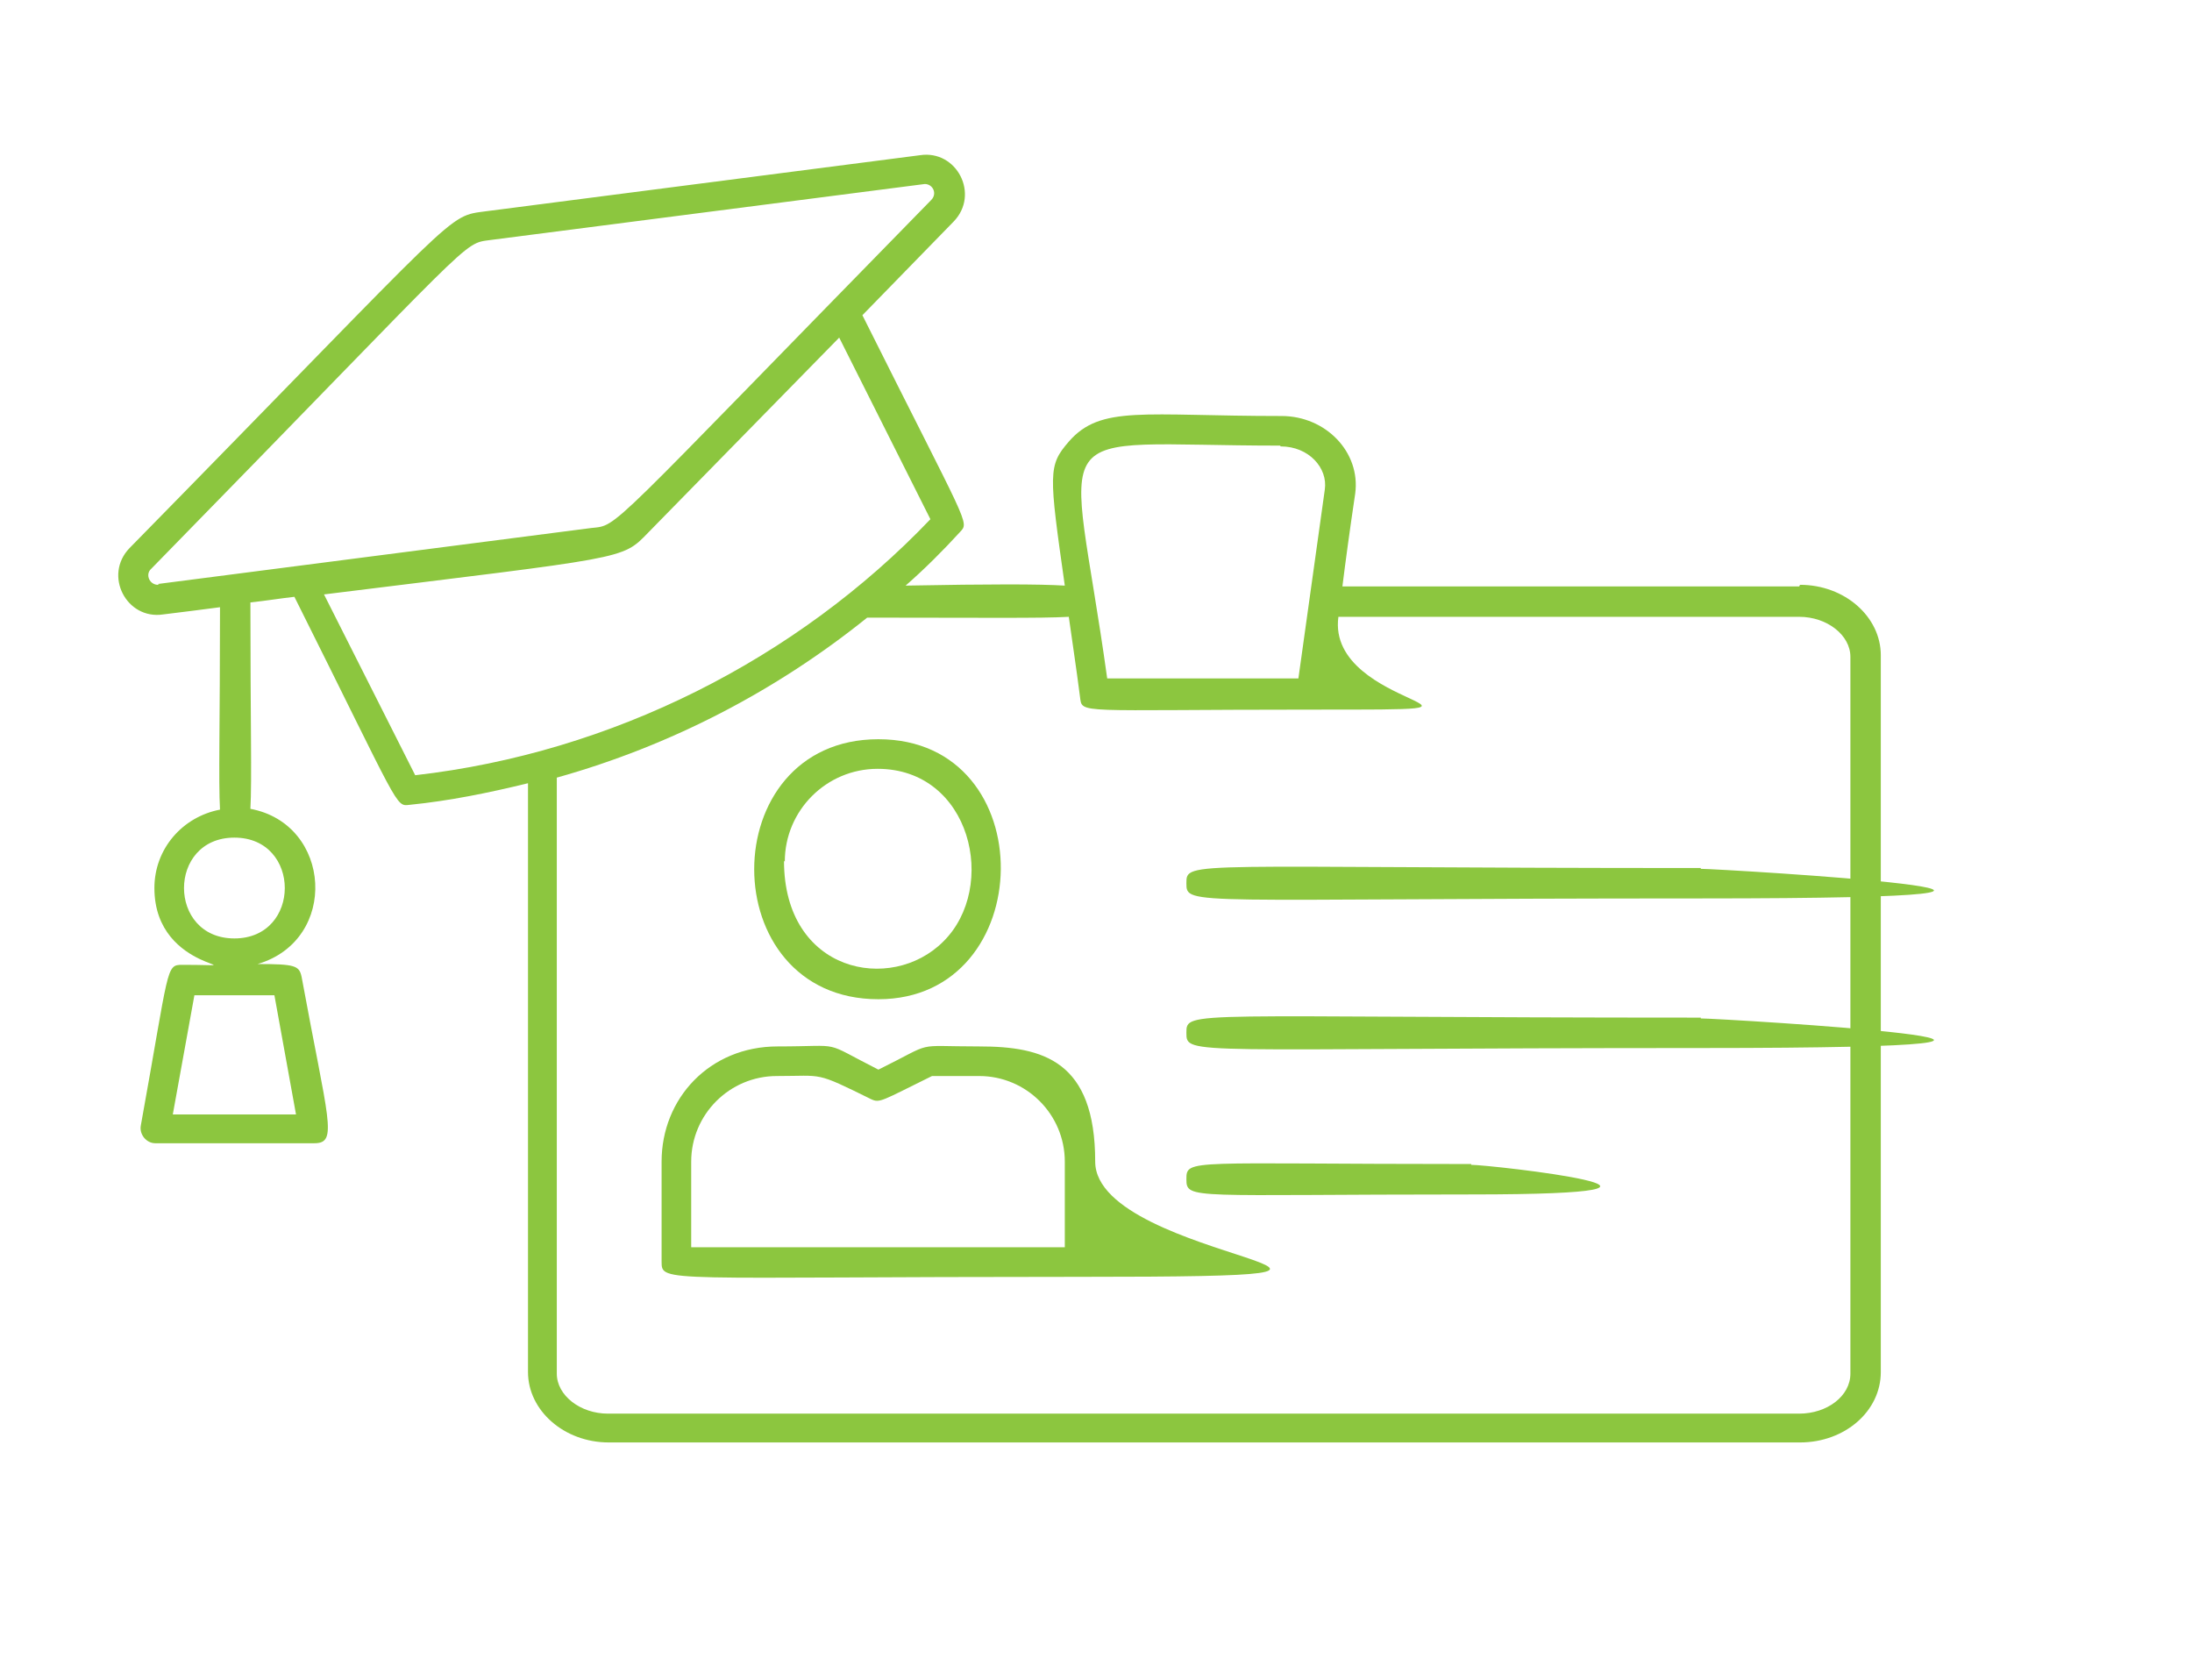 <?xml version="1.0" encoding="UTF-8"?>
<svg xmlns="http://www.w3.org/2000/svg" version="1.1" viewBox="0 0 274 210">
  <defs>
    <style>
      .cls-1 {
        fill: #662d91;
      }

      .cls-2 {
        fill: #0caebb;
      }

      .cls-3 {
        fill: #8cc63f;
      }

      .cls-4 {
        fill: #00167c;
      }

      .cls-5 {
        fill: #29abe2;
      }

      .cls-6 {
        fill: #fbb03b;
      }
    </style>
  </defs>
  <!-- Generator: Adobe Illustrator 28.6.0, SVG Export Plug-In . SVG Version: 1.2.0 Build 709)  -->
  <g>
    <g id="Layer_1">
      <rect class="cls-2" x="726.8" y="19.6" width="236.3" height="236.3"/>
      <rect class="cls-4" x="981.8" y="19.6" width="236.3" height="236.3"/>
      <rect class="cls-5" x="726.4" y="274.6" width="236.3" height="236.3"/>
      <rect class="cls-3" x="982.1" y="274.6" width="236.3" height="236.3"/>
      <rect class="cls-6" x="1244" y="274.6" width="236.3" height="236.3"/>
      <rect class="cls-1" x="1507" y="274.6" width="236.3" height="236.3"/>
      <rect x="1244.5" y="19.6" width="236.3" height="236.3"/>
      <path class="cls-3" d="M109.8,124.9c20.1,0,20.7-32.5,0-32.5s-20.7,32.5,0,32.5ZM98.1,107.7c0-6.4,5.2-11.6,11.6-11.6,11.7,0,15.1,14.8,8.2,21.6-6.5,6.5-19.9,3.9-19.9-10.1Z"/>
      <path class="cls-3" d="M122.4,130.8c-8.5,0-5.3-.7-12.6,2.9-7.3-3.7-4.1-2.9-12.6-2.9s-14.5,6.5-14.5,14.4v12.5c0,2.7,0,1.9,52.3,1.9s1.9-1.8,1.9-14.4-6.5-14.4-14.5-14.4ZM133.1,155.9h-46.7v-10.7c0-5.9,4.8-10.7,10.7-10.7s4.7-.6,11.8,2.9c1.1.5,1.3.2,7.6-2.9h5.9c5.9,0,10.7,4.8,10.7,10.7v10.7Z"/>
      <path class="cls-3" d="M224.9,73.3h-57.1c.4-3.2.9-6.9,1.6-11.6.7-5.2-3.7-9.7-9.2-9.7-17.3,0-22.6-1.4-26.6,3.2-2.6,3-2.5,3.9-.5,18-3.3-.2-9.2-.2-19.9,0,2.4-2.1,4.7-4.4,6.8-6.7,1.2-1.3,1.1-.5-12.2-27.1l11.4-11.7c3.3-3.4.4-9-4.2-8.3l-54.2,7c-5.1.7-2.5-.8-44.6,42.1-3.3,3.4-.4,9,4.2,8.3,2.5-.3,4.8-.6,7.1-.9,0,14.5-.2,21.7,0,25.3-4.7.9-8.2,4.9-8.2,9.8,0,10.9,14,9.6,3.5,9.6-2.1,0-1.6.2-5.2,20.1-.2,1.1.7,2.2,1.8,2.2h19.9c3,0,1.7-2.8-1.6-20.8-.3-1.4-.8-1.6-5.5-1.6,10.2-3,9.3-17.5-.9-19.4.2-3.6,0-11,0-25.8,1.9-.2,3.7-.5,5.5-.7,13.3,26.6,12.6,26.2,14.4,26,5-.5,9.9-1.5,14.8-2.7v73.6c0,4.8,4.5,8.8,10.1,8.8h148.9c5.6,0,10.1-3.9,10.1-8.8v-89.6c0-4.8-4.5-8.8-10.1-8.8ZM21.6,139.3l2.7-14.9h10l2.7,14.9h-15.4ZM29.3,117.3c-8.4,0-8.4-12.6,0-12.6,8.4,0,8.4,12.6,0,12.6ZM231.3,171.7c0,2.8-2.9,5-6.4,5H76c-3.5,0-6.4-2.3-6.4-5v-74.5c14.3-4,27.5-10.9,38.8-20,14.5,0,21.7.1,25.2-.1.4,2.9.9,6.1,1.4,10,.3,2.2-.7,1.6,29,1.6s1.7.1,3.3-11.6h57.6c3.5,0,6.4,2.3,6.4,5v89.6ZM19.9,73.1c-1.2.1-1.8-1.3-1-2C59.9,29.2,57.7,30.5,61.3,30l54.3-7c1,0,1.6,1.2.8,2-41.3,42.2-39,40.6-42.5,41l-54.2,7ZM81,66.6l23.9-24.4,11.4,22.7c-16.7,17.5-39.8,29.2-64.4,32l-11.4-22.6c37.9-4.7,37.2-4.3,40.5-7.7ZM160.1,55.8c3.5,0,5.9,2.7,5.5,5.4l-3.3,23.6h-23.9c-4.6-33.2-8.9-29.1,21.6-29.1Z"/>
      <path class="cls-3" d="M212.6,108.5c-64.4,0-64.3-1-64.3,1.9s0,1.9,64.3,1.9,2.5-3.7,0-3.7Z"/>
      <path class="cls-3" d="M212.6,127.2c-64.4,0-64.3-1-64.3,1.9s0,1.9,64.3,1.9,2.5-3.7,0-3.7Z"/>
      <path class="cls-3" d="M183.9,145.5c-35.4,0-35.6-.7-35.6,1.9s.6,1.9,35.6,1.9,2.5-3.7,0-3.7Z"/>
    </g>
  </g>
</svg>